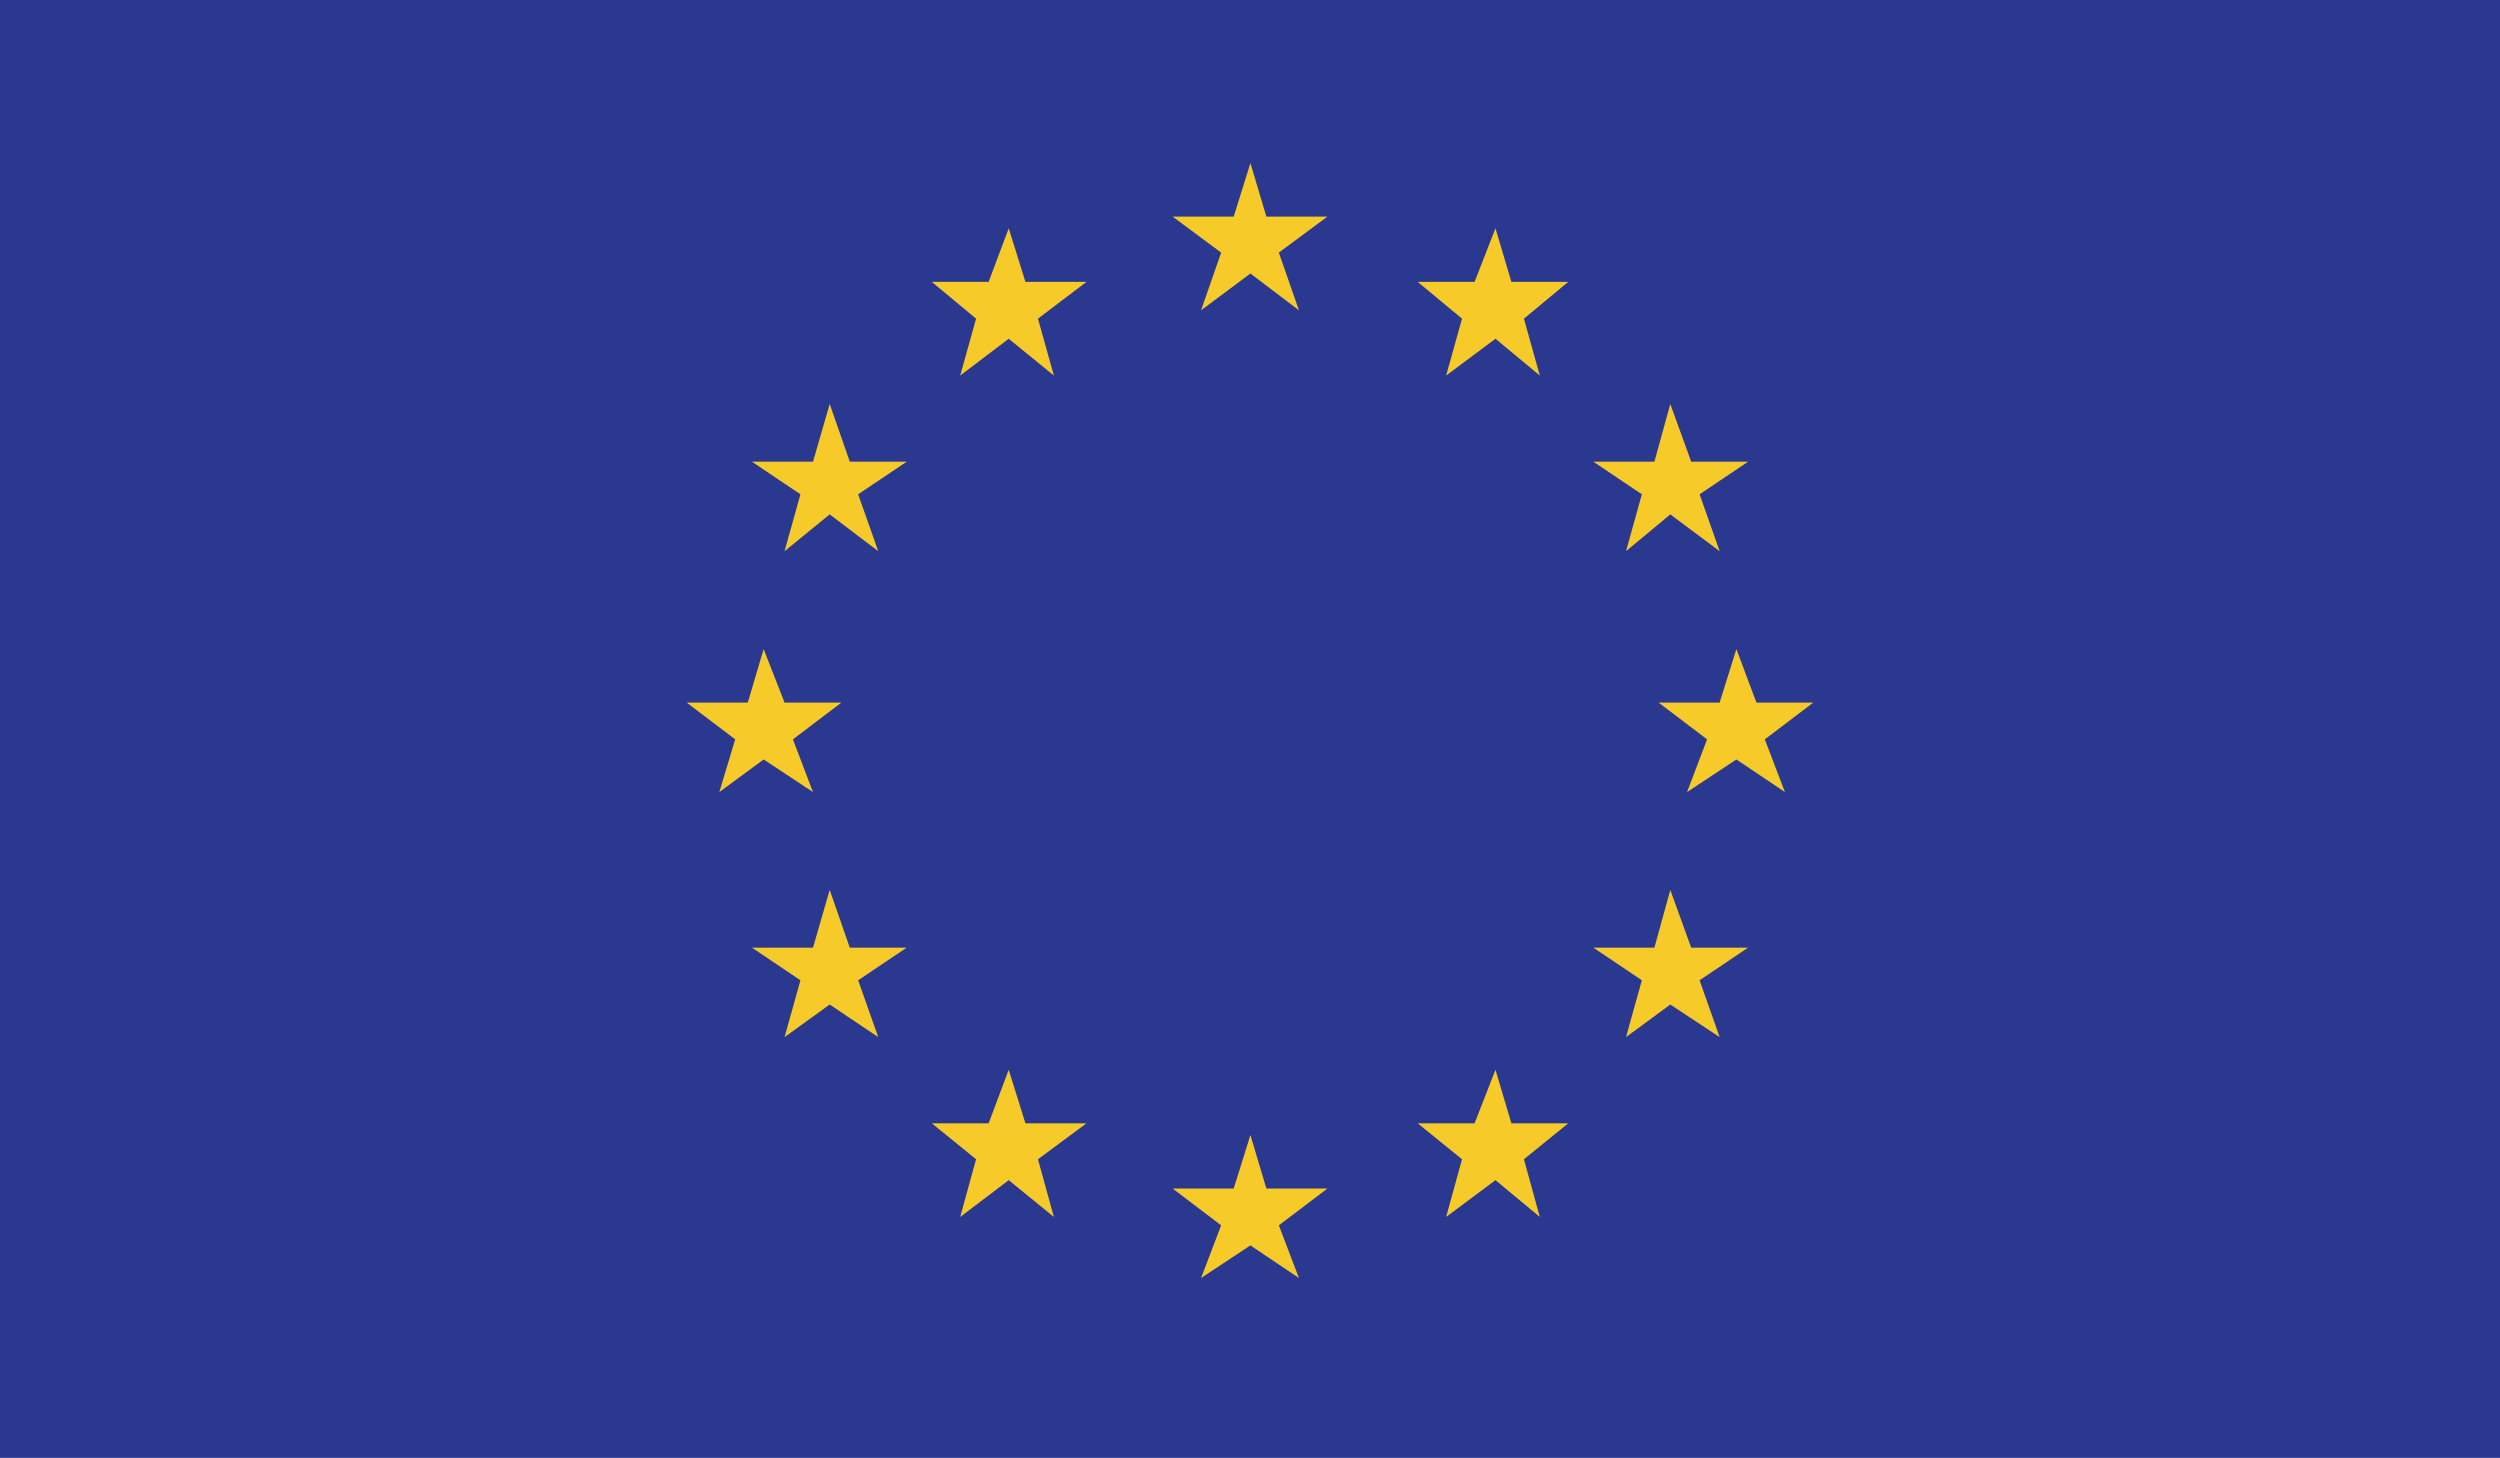<svg viewBox="0 0 733.06 427.48" xmlns:xlink="http://www.w3.org/1999/xlink" xmlns="http://www.w3.org/2000/svg" id="Layer_1">
  <defs>
    <style>
      .cls-1 {
        fill: none;
      }

      .cls-2 {
        fill: #f6cb29;
      }

      .cls-3 {
        fill: #2a388f;
      }

      .cls-4 {
        clip-path: url(#clippath);
      }
    </style>
    <clipPath id="clippath">
      <rect height="427.48" width="733.06" class="cls-1"></rect>
    </clipPath>
  </defs>
  <g id="European_Union">
    <g class="cls-4">
      <rect height="427.48" width="733.06" class="cls-3"></rect>
      <polygon points="366.65 47.82 361.75 63.52 343.85 63.52 358.07 74.07 352.18 90.99 366.65 80.2 380.88 90.99 374.99 74.07 389.22 63.52 371.33 63.52 366.65 47.82" class="cls-2"></polygon>
      <polygon points="371.33 348.51 366.65 332.81 361.75 348.51 343.85 348.51 358.07 359.3 352.18 374.75 366.65 365.18 380.88 374.75 374.99 359.3 389.22 348.51 371.33 348.51" class="cls-2"></polygon>
      <polygon points="223.92 222.69 238.39 232.26 232.5 216.8 246.73 206.01 230.05 206.01 223.92 190.32 219.27 206.01 201.35 206.01 215.58 216.8 210.92 232.26 223.92 222.69" class="cls-2"></polygon>
      <polygon points="295.78 66.95 289.89 82.65 273.23 82.65 286.21 93.44 281.55 110.12 295.78 99.33 309.02 110.12 304.36 93.44 318.58 82.65 300.68 82.65 295.78 66.95" class="cls-2"></polygon>
      <polygon points="243.29 118.46 238.39 135.38 220.48 135.38 234.71 144.94 230.05 161.62 243.29 150.83 257.52 161.62 251.63 144.94 265.87 135.38 249.18 135.38 243.29 118.46" class="cls-2"></polygon>
      <polygon points="249.18 277.87 243.29 260.95 238.39 277.87 220.48 277.87 234.71 287.44 230.05 304.11 243.29 294.55 257.52 304.11 251.63 287.44 265.87 277.87 249.18 277.87" class="cls-2"></polygon>
      <polygon points="300.68 329.38 295.78 313.68 289.89 329.38 273.23 329.38 286.21 339.92 281.55 356.84 295.78 346.05 309.02 356.84 304.36 339.92 318.58 329.38 300.68 329.38" class="cls-2"></polygon>
      <polygon points="531.71 206.01 515.03 206.01 509.15 190.32 504.24 206.01 486.34 206.01 500.56 216.8 494.68 232.26 509.15 222.69 523.39 232.26 517.48 216.8 531.71 206.01" class="cls-2"></polygon>
      <polygon points="438.51 66.95 432.38 82.65 415.7 82.65 428.7 93.44 424.04 110.12 438.51 99.33 451.51 110.12 446.85 93.44 459.85 82.65 443.17 82.65 438.51 66.95" class="cls-2"></polygon>
      <polygon points="481.43 144.94 476.79 161.62 489.77 150.83 504.24 161.62 498.36 144.94 512.58 135.38 495.9 135.38 489.77 118.46 485.11 135.38 467.21 135.38 481.43 144.94" class="cls-2"></polygon>
      <polygon points="495.9 277.87 489.77 260.95 485.11 277.87 467.21 277.87 481.43 287.44 476.79 304.11 489.77 294.55 504.24 304.11 498.36 287.44 512.58 277.87 495.9 277.87" class="cls-2"></polygon>
      <polygon points="443.17 329.38 438.51 313.68 432.38 329.38 415.7 329.38 428.7 339.92 424.04 356.84 438.51 346.05 451.51 356.84 446.85 339.92 459.85 329.38 443.17 329.38" class="cls-2"></polygon>
    </g>
  </g>
</svg>